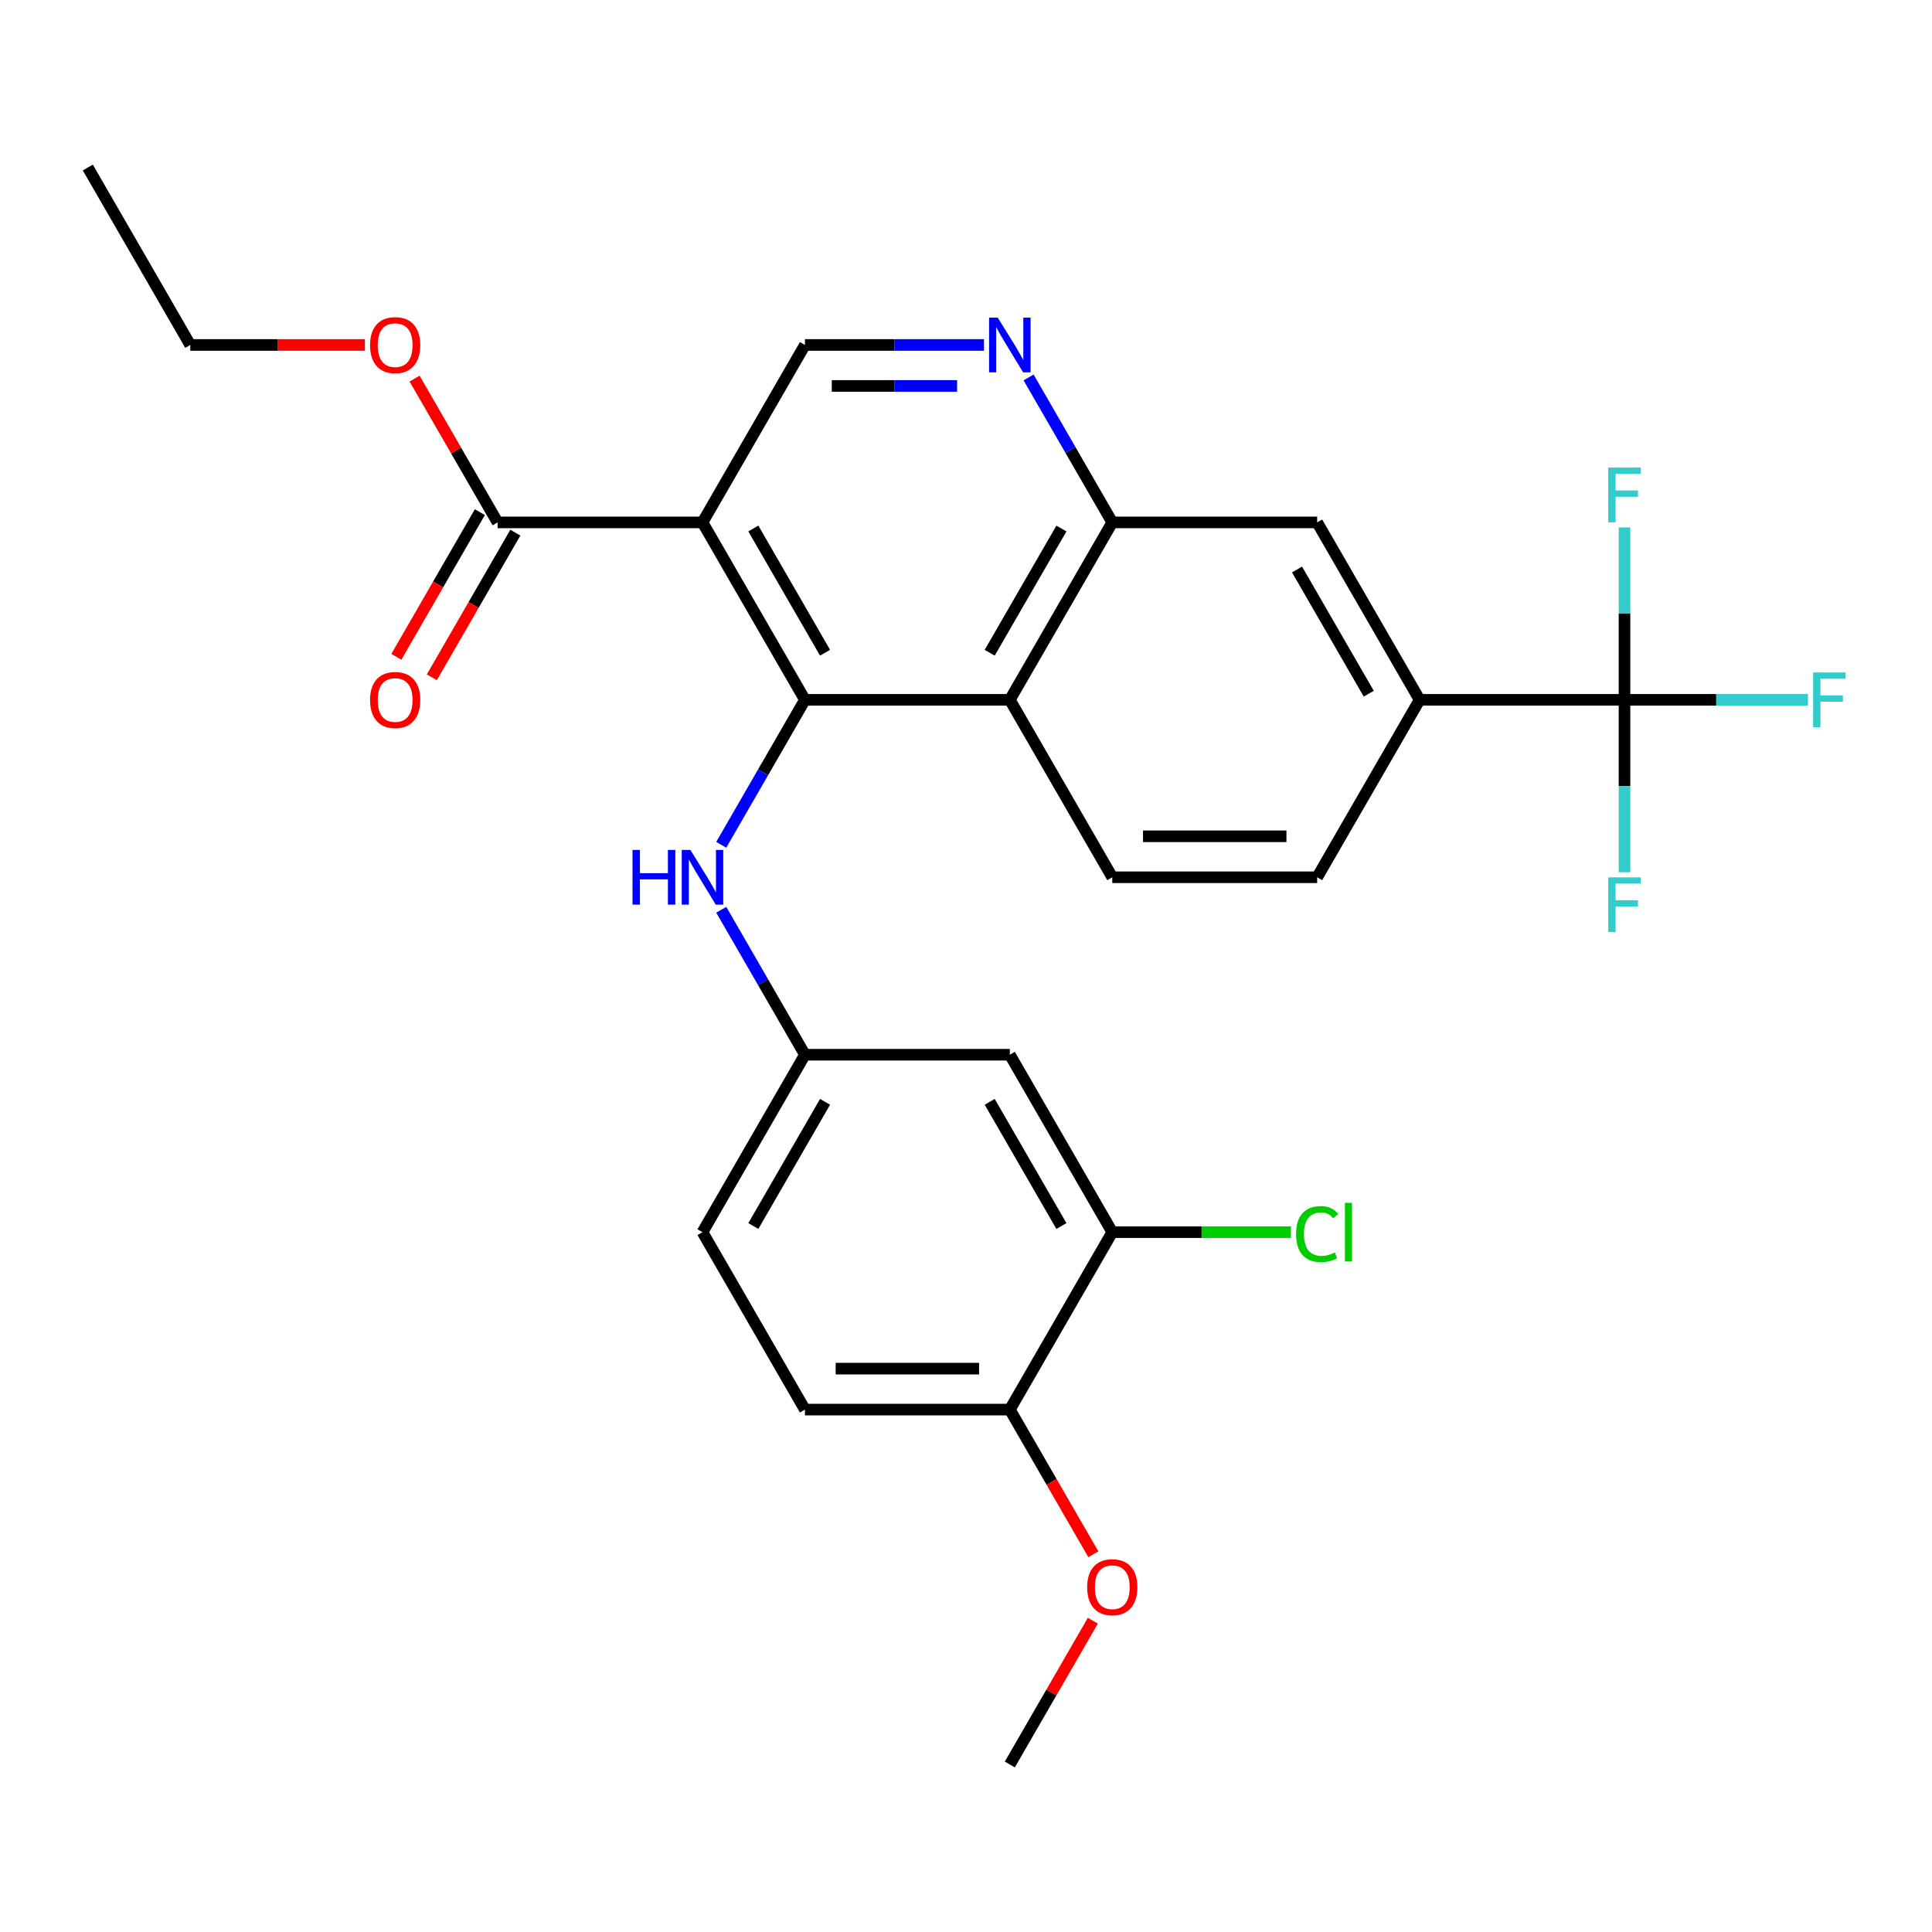 <?xml version='1.0' encoding='iso-8859-1'?>
<svg version='1.1' baseProfile='full'
              xmlns='http://www.w3.org/2000/svg'
                      xmlns:rdkit='http://www.rdkit.org/xml'
                      xmlns:xlink='http://www.w3.org/1999/xlink'
                  xml:space='preserve'
width='1000px' height='1000px' viewBox='0 0 1000 1000'>
<!-- END OF HEADER -->
<rect style='opacity:1.0;fill:#FFFFFF;stroke:none' width='1000' height='1000' x='0' y='0'> </rect>
<path class='bond-0' d='M 416.634,362.235 L 363.609,270.392' style='fill:none;fill-rule:evenodd;stroke:#000000;stroke-width:6px;stroke-linecap:butt;stroke-linejoin:miter;stroke-opacity:1' />
<path class='bond-0' d='M 427.049,337.854 L 389.931,273.563' style='fill:none;fill-rule:evenodd;stroke:#000000;stroke-width:6px;stroke-linecap:butt;stroke-linejoin:miter;stroke-opacity:1' />
<path class='bond-1' d='M 416.634,362.235 L 522.686,362.235' style='fill:none;fill-rule:evenodd;stroke:#000000;stroke-width:6px;stroke-linecap:butt;stroke-linejoin:miter;stroke-opacity:1' />
<path class='bond-6' d='M 416.634,362.235 L 394.975,399.751' style='fill:none;fill-rule:evenodd;stroke:#000000;stroke-width:6px;stroke-linecap:butt;stroke-linejoin:miter;stroke-opacity:1' />
<path class='bond-6' d='M 394.975,399.751 L 373.315,437.267' style='fill:none;fill-rule:evenodd;stroke:#0000FF;stroke-width:6px;stroke-linecap:butt;stroke-linejoin:miter;stroke-opacity:1' />
<path class='bond-5' d='M 363.609,270.392 L 257.557,270.392' style='fill:none;fill-rule:evenodd;stroke:#000000;stroke-width:6px;stroke-linecap:butt;stroke-linejoin:miter;stroke-opacity:1' />
<path class='bond-7' d='M 363.609,270.392 L 416.634,178.549' style='fill:none;fill-rule:evenodd;stroke:#000000;stroke-width:6px;stroke-linecap:butt;stroke-linejoin:miter;stroke-opacity:1' />
<path class='bond-3' d='M 522.686,362.235 L 575.712,270.392' style='fill:none;fill-rule:evenodd;stroke:#000000;stroke-width:6px;stroke-linecap:butt;stroke-linejoin:miter;stroke-opacity:1' />
<path class='bond-3' d='M 512.271,337.854 L 549.389,273.563' style='fill:none;fill-rule:evenodd;stroke:#000000;stroke-width:6px;stroke-linecap:butt;stroke-linejoin:miter;stroke-opacity:1' />
<path class='bond-10' d='M 522.686,362.235 L 575.712,454.078' style='fill:none;fill-rule:evenodd;stroke:#000000;stroke-width:6px;stroke-linecap:butt;stroke-linejoin:miter;stroke-opacity:1' />
<path class='bond-2' d='M 840.84,362.235 L 734.789,362.235' style='fill:none;fill-rule:evenodd;stroke:#000000;stroke-width:6px;stroke-linecap:butt;stroke-linejoin:miter;stroke-opacity:1' />
<path class='bond-17' d='M 840.84,362.235 L 888.33,362.235' style='fill:none;fill-rule:evenodd;stroke:#000000;stroke-width:6px;stroke-linecap:butt;stroke-linejoin:miter;stroke-opacity:1' />
<path class='bond-17' d='M 888.33,362.235 L 935.82,362.235' style='fill:none;fill-rule:evenodd;stroke:#33CCCC;stroke-width:6px;stroke-linecap:butt;stroke-linejoin:miter;stroke-opacity:1' />
<path class='bond-18' d='M 840.84,362.235 L 840.84,406.855' style='fill:none;fill-rule:evenodd;stroke:#000000;stroke-width:6px;stroke-linecap:butt;stroke-linejoin:miter;stroke-opacity:1' />
<path class='bond-18' d='M 840.84,406.855 L 840.84,451.475' style='fill:none;fill-rule:evenodd;stroke:#33CCCC;stroke-width:6px;stroke-linecap:butt;stroke-linejoin:miter;stroke-opacity:1' />
<path class='bond-19' d='M 840.84,362.235 L 840.84,317.615' style='fill:none;fill-rule:evenodd;stroke:#000000;stroke-width:6px;stroke-linecap:butt;stroke-linejoin:miter;stroke-opacity:1' />
<path class='bond-19' d='M 840.84,317.615 L 840.84,272.995' style='fill:none;fill-rule:evenodd;stroke:#33CCCC;stroke-width:6px;stroke-linecap:butt;stroke-linejoin:miter;stroke-opacity:1' />
<path class='bond-4' d='M 575.712,270.392 L 554.052,232.876' style='fill:none;fill-rule:evenodd;stroke:#000000;stroke-width:6px;stroke-linecap:butt;stroke-linejoin:miter;stroke-opacity:1' />
<path class='bond-4' d='M 554.052,232.876 L 532.392,195.36' style='fill:none;fill-rule:evenodd;stroke:#0000FF;stroke-width:6px;stroke-linecap:butt;stroke-linejoin:miter;stroke-opacity:1' />
<path class='bond-9' d='M 575.712,270.392 L 681.763,270.392' style='fill:none;fill-rule:evenodd;stroke:#000000;stroke-width:6px;stroke-linecap:butt;stroke-linejoin:miter;stroke-opacity:1' />
<path class='bond-28' d='M 509.295,178.549 L 462.965,178.549' style='fill:none;fill-rule:evenodd;stroke:#0000FF;stroke-width:6px;stroke-linecap:butt;stroke-linejoin:miter;stroke-opacity:1' />
<path class='bond-28' d='M 462.965,178.549 L 416.634,178.549' style='fill:none;fill-rule:evenodd;stroke:#000000;stroke-width:6px;stroke-linecap:butt;stroke-linejoin:miter;stroke-opacity:1' />
<path class='bond-28' d='M 495.396,199.759 L 462.965,199.759' style='fill:none;fill-rule:evenodd;stroke:#0000FF;stroke-width:6px;stroke-linecap:butt;stroke-linejoin:miter;stroke-opacity:1' />
<path class='bond-28' d='M 462.965,199.759 L 430.533,199.759' style='fill:none;fill-rule:evenodd;stroke:#000000;stroke-width:6px;stroke-linecap:butt;stroke-linejoin:miter;stroke-opacity:1' />
<path class='bond-16' d='M 248.373,265.089 L 226.759,302.525' style='fill:none;fill-rule:evenodd;stroke:#000000;stroke-width:6px;stroke-linecap:butt;stroke-linejoin:miter;stroke-opacity:1' />
<path class='bond-16' d='M 226.759,302.525 L 205.146,339.961' style='fill:none;fill-rule:evenodd;stroke:#FF0000;stroke-width:6px;stroke-linecap:butt;stroke-linejoin:miter;stroke-opacity:1' />
<path class='bond-16' d='M 266.742,275.695 L 245.128,313.131' style='fill:none;fill-rule:evenodd;stroke:#000000;stroke-width:6px;stroke-linecap:butt;stroke-linejoin:miter;stroke-opacity:1' />
<path class='bond-16' d='M 245.128,313.131 L 223.514,350.566' style='fill:none;fill-rule:evenodd;stroke:#FF0000;stroke-width:6px;stroke-linecap:butt;stroke-linejoin:miter;stroke-opacity:1' />
<path class='bond-23' d='M 257.557,270.392 L 236.071,233.176' style='fill:none;fill-rule:evenodd;stroke:#000000;stroke-width:6px;stroke-linecap:butt;stroke-linejoin:miter;stroke-opacity:1' />
<path class='bond-23' d='M 236.071,233.176 L 214.584,195.96' style='fill:none;fill-rule:evenodd;stroke:#FF0000;stroke-width:6px;stroke-linecap:butt;stroke-linejoin:miter;stroke-opacity:1' />
<path class='bond-13' d='M 373.315,470.89 L 394.975,508.406' style='fill:none;fill-rule:evenodd;stroke:#0000FF;stroke-width:6px;stroke-linecap:butt;stroke-linejoin:miter;stroke-opacity:1' />
<path class='bond-13' d='M 394.975,508.406 L 416.634,545.922' style='fill:none;fill-rule:evenodd;stroke:#000000;stroke-width:6px;stroke-linecap:butt;stroke-linejoin:miter;stroke-opacity:1' />
<path class='bond-8' d='M 734.789,362.235 L 681.763,454.078' style='fill:none;fill-rule:evenodd;stroke:#000000;stroke-width:6px;stroke-linecap:butt;stroke-linejoin:miter;stroke-opacity:1' />
<path class='bond-29' d='M 734.789,362.235 L 681.763,270.392' style='fill:none;fill-rule:evenodd;stroke:#000000;stroke-width:6px;stroke-linecap:butt;stroke-linejoin:miter;stroke-opacity:1' />
<path class='bond-29' d='M 708.466,359.064 L 671.348,294.774' style='fill:none;fill-rule:evenodd;stroke:#000000;stroke-width:6px;stroke-linecap:butt;stroke-linejoin:miter;stroke-opacity:1' />
<path class='bond-15' d='M 575.712,454.078 L 681.763,454.078' style='fill:none;fill-rule:evenodd;stroke:#000000;stroke-width:6px;stroke-linecap:butt;stroke-linejoin:miter;stroke-opacity:1' />
<path class='bond-15' d='M 591.619,432.868 L 665.855,432.868' style='fill:none;fill-rule:evenodd;stroke:#000000;stroke-width:6px;stroke-linecap:butt;stroke-linejoin:miter;stroke-opacity:1' />
<path class='bond-11' d='M 575.712,637.765 L 522.686,545.922' style='fill:none;fill-rule:evenodd;stroke:#000000;stroke-width:6px;stroke-linecap:butt;stroke-linejoin:miter;stroke-opacity:1' />
<path class='bond-11' d='M 549.389,634.593 L 512.271,570.303' style='fill:none;fill-rule:evenodd;stroke:#000000;stroke-width:6px;stroke-linecap:butt;stroke-linejoin:miter;stroke-opacity:1' />
<path class='bond-21' d='M 575.712,637.765 L 621.952,637.765' style='fill:none;fill-rule:evenodd;stroke:#000000;stroke-width:6px;stroke-linecap:butt;stroke-linejoin:miter;stroke-opacity:1' />
<path class='bond-21' d='M 621.952,637.765 L 668.192,637.765' style='fill:none;fill-rule:evenodd;stroke:#00CC00;stroke-width:6px;stroke-linecap:butt;stroke-linejoin:miter;stroke-opacity:1' />
<path class='bond-30' d='M 575.712,637.765 L 522.686,729.608' style='fill:none;fill-rule:evenodd;stroke:#000000;stroke-width:6px;stroke-linecap:butt;stroke-linejoin:miter;stroke-opacity:1' />
<path class='bond-12' d='M 522.686,545.922 L 416.634,545.922' style='fill:none;fill-rule:evenodd;stroke:#000000;stroke-width:6px;stroke-linecap:butt;stroke-linejoin:miter;stroke-opacity:1' />
<path class='bond-22' d='M 416.634,545.922 L 363.609,637.765' style='fill:none;fill-rule:evenodd;stroke:#000000;stroke-width:6px;stroke-linecap:butt;stroke-linejoin:miter;stroke-opacity:1' />
<path class='bond-22' d='M 427.049,570.303 L 389.931,634.593' style='fill:none;fill-rule:evenodd;stroke:#000000;stroke-width:6px;stroke-linecap:butt;stroke-linejoin:miter;stroke-opacity:1' />
<path class='bond-14' d='M 522.686,729.608 L 416.634,729.608' style='fill:none;fill-rule:evenodd;stroke:#000000;stroke-width:6px;stroke-linecap:butt;stroke-linejoin:miter;stroke-opacity:1' />
<path class='bond-14' d='M 506.778,708.398 L 432.542,708.398' style='fill:none;fill-rule:evenodd;stroke:#000000;stroke-width:6px;stroke-linecap:butt;stroke-linejoin:miter;stroke-opacity:1' />
<path class='bond-24' d='M 522.686,729.608 L 544.3,767.044' style='fill:none;fill-rule:evenodd;stroke:#000000;stroke-width:6px;stroke-linecap:butt;stroke-linejoin:miter;stroke-opacity:1' />
<path class='bond-24' d='M 544.3,767.044 L 565.913,804.48' style='fill:none;fill-rule:evenodd;stroke:#FF0000;stroke-width:6px;stroke-linecap:butt;stroke-linejoin:miter;stroke-opacity:1' />
<path class='bond-20' d='M 416.634,729.608 L 363.609,637.765' style='fill:none;fill-rule:evenodd;stroke:#000000;stroke-width:6px;stroke-linecap:butt;stroke-linejoin:miter;stroke-opacity:1' />
<path class='bond-25' d='M 188.88,178.549 L 143.68,178.549' style='fill:none;fill-rule:evenodd;stroke:#FF0000;stroke-width:6px;stroke-linecap:butt;stroke-linejoin:miter;stroke-opacity:1' />
<path class='bond-25' d='M 143.68,178.549 L 98.48,178.549' style='fill:none;fill-rule:evenodd;stroke:#000000;stroke-width:6px;stroke-linecap:butt;stroke-linejoin:miter;stroke-opacity:1' />
<path class='bond-26' d='M 565.659,838.863 L 544.172,876.078' style='fill:none;fill-rule:evenodd;stroke:#FF0000;stroke-width:6px;stroke-linecap:butt;stroke-linejoin:miter;stroke-opacity:1' />
<path class='bond-26' d='M 544.172,876.078 L 522.686,913.294' style='fill:none;fill-rule:evenodd;stroke:#000000;stroke-width:6px;stroke-linecap:butt;stroke-linejoin:miter;stroke-opacity:1' />
<path class='bond-27' d='M 98.48,178.549 L 45.455,86.706' style='fill:none;fill-rule:evenodd;stroke:#000000;stroke-width:6px;stroke-linecap:butt;stroke-linejoin:miter;stroke-opacity:1' />
<path  class='atom-5' d='M 516.426 164.389
L 525.706 179.389
Q 526.626 180.869, 528.106 183.549
Q 529.586 186.229, 529.666 186.389
L 529.666 164.389
L 533.426 164.389
L 533.426 192.709
L 529.546 192.709
L 519.586 176.309
Q 518.426 174.389, 517.186 172.189
Q 515.986 169.989, 515.626 169.309
L 515.626 192.709
L 511.946 192.709
L 511.946 164.389
L 516.426 164.389
' fill='#0000FF'/>
<path  class='atom-7' d='M 327.389 439.918
L 331.229 439.918
L 331.229 451.958
L 345.709 451.958
L 345.709 439.918
L 349.549 439.918
L 349.549 468.238
L 345.709 468.238
L 345.709 455.158
L 331.229 455.158
L 331.229 468.238
L 327.389 468.238
L 327.389 439.918
' fill='#0000FF'/>
<path  class='atom-7' d='M 357.349 439.918
L 366.629 454.918
Q 367.549 456.398, 369.029 459.078
Q 370.509 461.758, 370.589 461.918
L 370.589 439.918
L 374.349 439.918
L 374.349 468.238
L 370.469 468.238
L 360.509 451.838
Q 359.349 449.918, 358.109 447.718
Q 356.909 445.518, 356.549 444.838
L 356.549 468.238
L 352.869 468.238
L 352.869 439.918
L 357.349 439.918
' fill='#0000FF'/>
<path  class='atom-17' d='M 191.532 362.315
Q 191.532 355.515, 194.892 351.715
Q 198.252 347.915, 204.532 347.915
Q 210.812 347.915, 214.172 351.715
Q 217.532 355.515, 217.532 362.315
Q 217.532 369.195, 214.132 373.115
Q 210.732 376.995, 204.532 376.995
Q 198.292 376.995, 194.892 373.115
Q 191.532 369.235, 191.532 362.315
M 204.532 373.795
Q 208.852 373.795, 211.172 370.915
Q 213.532 367.995, 213.532 362.315
Q 213.532 356.755, 211.172 353.955
Q 208.852 351.115, 204.532 351.115
Q 200.212 351.115, 197.852 353.915
Q 195.532 356.715, 195.532 362.315
Q 195.532 368.035, 197.852 370.915
Q 200.212 373.795, 204.532 373.795
' fill='#FF0000'/>
<path  class='atom-18' d='M 938.471 348.075
L 955.311 348.075
L 955.311 351.315
L 942.271 351.315
L 942.271 359.915
L 953.871 359.915
L 953.871 363.195
L 942.271 363.195
L 942.271 376.395
L 938.471 376.395
L 938.471 348.075
' fill='#33CCCC'/>
<path  class='atom-19' d='M 832.42 454.127
L 849.26 454.127
L 849.26 457.367
L 836.22 457.367
L 836.22 465.967
L 847.82 465.967
L 847.82 469.247
L 836.22 469.247
L 836.22 482.447
L 832.42 482.447
L 832.42 454.127
' fill='#33CCCC'/>
<path  class='atom-20' d='M 832.42 242.024
L 849.26 242.024
L 849.26 245.264
L 836.22 245.264
L 836.22 253.864
L 847.82 253.864
L 847.82 257.144
L 836.22 257.144
L 836.22 270.344
L 832.42 270.344
L 832.42 242.024
' fill='#33CCCC'/>
<path  class='atom-22' d='M 670.843 638.745
Q 670.843 631.705, 674.123 628.025
Q 677.443 624.305, 683.723 624.305
Q 689.563 624.305, 692.683 628.425
L 690.043 630.585
Q 687.763 627.585, 683.723 627.585
Q 679.443 627.585, 677.163 630.465
Q 674.923 633.305, 674.923 638.745
Q 674.923 644.345, 677.243 647.225
Q 679.603 650.105, 684.163 650.105
Q 687.283 650.105, 690.923 648.225
L 692.043 651.225
Q 690.563 652.185, 688.323 652.745
Q 686.083 653.305, 683.603 653.305
Q 677.443 653.305, 674.123 649.545
Q 670.843 645.785, 670.843 638.745
' fill='#00CC00'/>
<path  class='atom-22' d='M 696.123 622.585
L 699.803 622.585
L 699.803 652.945
L 696.123 652.945
L 696.123 622.585
' fill='#00CC00'/>
<path  class='atom-24' d='M 191.532 178.629
Q 191.532 171.829, 194.892 168.029
Q 198.252 164.229, 204.532 164.229
Q 210.812 164.229, 214.172 168.029
Q 217.532 171.829, 217.532 178.629
Q 217.532 185.509, 214.132 189.429
Q 210.732 193.309, 204.532 193.309
Q 198.292 193.309, 194.892 189.429
Q 191.532 185.549, 191.532 178.629
M 204.532 190.109
Q 208.852 190.109, 211.172 187.229
Q 213.532 184.309, 213.532 178.629
Q 213.532 173.069, 211.172 170.269
Q 208.852 167.429, 204.532 167.429
Q 200.212 167.429, 197.852 170.229
Q 195.532 173.029, 195.532 178.629
Q 195.532 184.349, 197.852 187.229
Q 200.212 190.109, 204.532 190.109
' fill='#FF0000'/>
<path  class='atom-25' d='M 562.712 821.531
Q 562.712 814.731, 566.072 810.931
Q 569.432 807.131, 575.712 807.131
Q 581.992 807.131, 585.352 810.931
Q 588.712 814.731, 588.712 821.531
Q 588.712 828.411, 585.312 832.331
Q 581.912 836.211, 575.712 836.211
Q 569.472 836.211, 566.072 832.331
Q 562.712 828.451, 562.712 821.531
M 575.712 833.011
Q 580.032 833.011, 582.352 830.131
Q 584.712 827.211, 584.712 821.531
Q 584.712 815.971, 582.352 813.171
Q 580.032 810.331, 575.712 810.331
Q 571.392 810.331, 569.032 813.131
Q 566.712 815.931, 566.712 821.531
Q 566.712 827.251, 569.032 830.131
Q 571.392 833.011, 575.712 833.011
' fill='#FF0000'/>
</svg>
